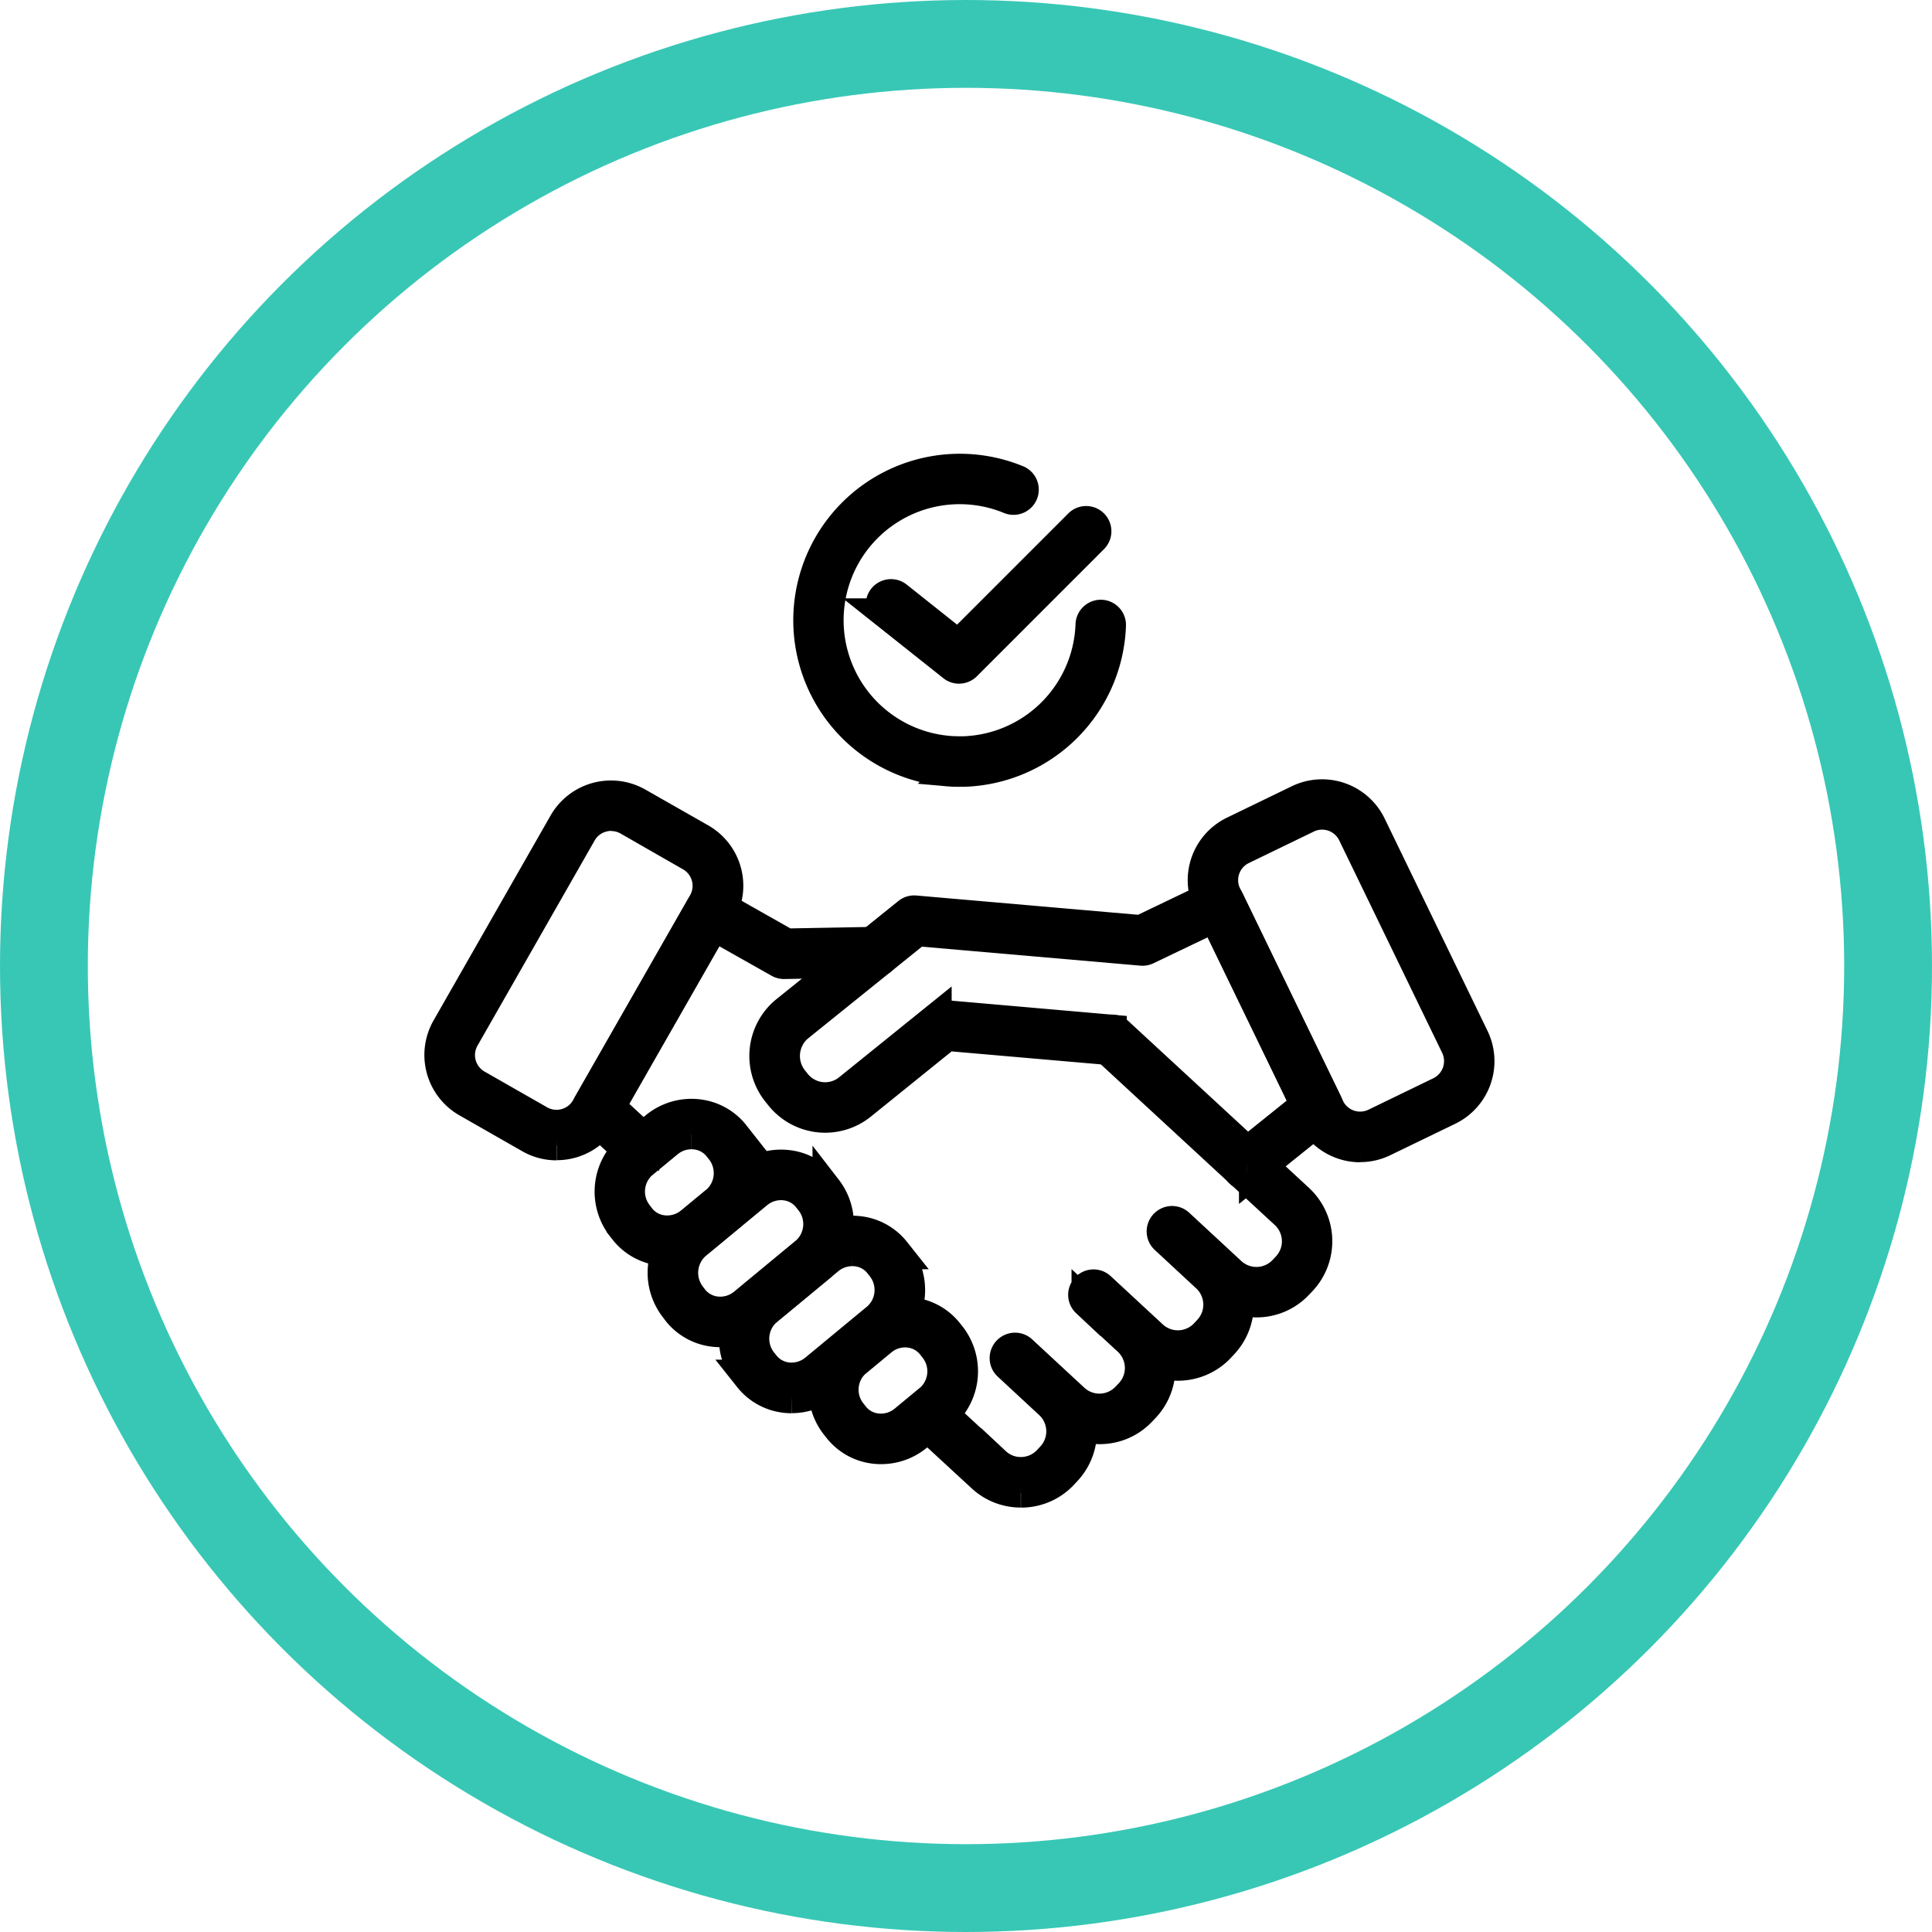 <?xml version="1.0" encoding="UTF-8"?>
<svg xmlns="http://www.w3.org/2000/svg" width="66" height="66" viewBox="0 0 66 66">
  <g id="compensation" transform="translate(-211 -697)">
    <g id="Ellipse_2" data-name="Ellipse 2" transform="translate(214 700)" fill="none" stroke="#38c7b5" stroke-width="3">
      <circle cx="30" cy="30" r="30" stroke="none"></circle>
      <circle cx="30" cy="30" r="31.5" fill="none"></circle>
    </g>
    <g id="compensation-2" data-name="compensation" transform="translate(226 713)">
      <g id="Group_26" data-name="Group 26" transform="translate(0)">
        <path id="Path_38" data-name="Path 38" d="M188.787,90.3A1.876,1.876,0,0,1,187.1,89.24l-3.518-7.261h0a1.875,1.875,0,0,1,.869-2.5l2.221-1.076a1.875,1.875,0,0,1,2.5.869l3.518,7.261a1.877,1.877,0,0,1-.869,2.5L189.6,90.108a1.86,1.86,0,0,1-.813.187m-1.3-11.358a1.14,1.14,0,0,0-.5.115l-2.221,1.076a1.149,1.149,0,0,0-.533,1.533h0l3.518,7.261a1.151,1.151,0,0,0,1.534.533l2.221-1.076a1.152,1.152,0,0,0,.533-1.534l-3.518-7.261a1.15,1.15,0,0,0-1.035-.647" transform="translate(-157.322 -67.095)" fill="#262626" stroke="#000" stroke-width="1"></path>
        <path id="Path_39" data-name="Path 39" d="M4.012,90.508a1.86,1.86,0,0,1-.926-.247L.943,89.037a1.875,1.875,0,0,1-.7-2.556l4-7.005a1.877,1.877,0,0,1,2.555-.7L8.948,80a1.876,1.876,0,0,1,.7,2.555l-4,7.005a1.874,1.874,0,0,1-1.629.943m1.869-11.25a1.157,1.157,0,0,0-.306.041,1.139,1.139,0,0,0-.7.536l-4,7.005A1.15,1.15,0,0,0,1.3,88.407l2.143,1.224a1.15,1.15,0,0,0,1.566-.427l4-7.005a1.149,1.149,0,0,0-.427-1.566L6.446,79.409a1.136,1.136,0,0,0-.565-.15M9.33,82.38h0Z" transform="translate(0 -67.369)" fill="#262626" stroke="#000" stroke-width="1"></path>
        <path id="Path_40" data-name="Path 40" d="M37.211,112.75a.362.362,0,0,1-.246-.1l-1.366-1.26a.363.363,0,0,1-.069-.447l3.843-6.72a.363.363,0,0,1,.493-.135l2.446,1.384,3.007-.055h.007a.362.362,0,0,1,.006.725l-3.105.057a.355.355,0,0,1-.185-.047L39.824,104.9,36.3,111.057l1.154,1.064a.362.362,0,0,1-.246.629" transform="translate(-30.438 -89.254)" fill="#262626" stroke="#000" stroke-width="1"></path>
        <path id="Path_41" data-name="Path 41" d="M119.624,150.64a1.959,1.959,0,0,1-1.341-.526l-1.883-1.737a.363.363,0,0,1,.492-.533l1.883,1.737a1.237,1.237,0,0,0,.9.332,1.251,1.251,0,0,0,.873-.4l.114-.123a1.258,1.258,0,0,0-.061-1.768l-1.424-1.321a.362.362,0,0,1-.116-.255.368.368,0,0,1,.212-.345.362.362,0,0,1,.4.06l1.785,1.654a1.256,1.256,0,0,0,1.771-.066l.122-.128a1.258,1.258,0,0,0-.067-1.765l-1.426-1.318a.363.363,0,0,1-.1-.368.368.368,0,0,1,.252-.251.363.363,0,0,1,.344.08l1.785,1.654a1.258,1.258,0,0,0,1.773-.069l.116-.125a1.256,1.256,0,0,0-.063-1.765l-1.424-1.321a.363.363,0,0,1-.116-.254.367.367,0,0,1,.212-.345.361.361,0,0,1,.4.06l1.785,1.654a1.257,1.257,0,0,0,1.773-.068l.12-.127a1.257,1.257,0,0,0-.067-1.765l-6.172-5.7a.362.362,0,0,1,.492-.532l6.173,5.7a1.986,1.986,0,0,1,.1,2.792l-.12.126a1.959,1.959,0,0,1-1.373.629,2.013,2.013,0,0,1-.669-.088,1.976,1.976,0,0,1-.517,1.494l-.116.126a1.987,1.987,0,0,1-2.045.543,1.978,1.978,0,0,1-.518,1.5l-.122.128a1.955,1.955,0,0,1-1.37.627,2,2,0,0,1-.67-.088,1.981,1.981,0,0,1-.519,1.5l-.115.124a1.97,1.97,0,0,1-1.376.632l-.081,0" transform="translate(-99.753 -115.64)" fill="#262626" stroke="#000" stroke-width="1"></path>
        <path id="Path_42" data-name="Path 42" d="M55.587,172.994a1.961,1.961,0,0,1-.2-.01,1.865,1.865,0,0,1-1.276-.692l-.1-.133a1.98,1.98,0,0,1,.264-2.7l.023-.019,2.1-1.738a1.96,1.96,0,0,1,1.46-.447,1.857,1.857,0,0,1,1.273.693l.1.126,0,0A1.987,1.987,0,0,1,59,170.755l-.023.02-2.128,1.76a1.964,1.964,0,0,1-1.258.459m2.066-5.022a1.24,1.24,0,0,0-.8.291L54.756,170a1.27,1.27,0,0,0-.18,1.71l.1.132a1.143,1.143,0,0,0,.781.42,1.243,1.243,0,0,0,.922-.286l2.128-1.76a1.256,1.256,0,0,0,.153-1.687l-.1-.126a1.137,1.137,0,0,0-.781-.425,1.24,1.24,0,0,0-.128-.007" transform="translate(-45.975 -143.472)" fill="#262626" stroke="#000" stroke-width="1"></path>
        <path id="Path_43" data-name="Path 43" d="M72.724,188.868a1.949,1.949,0,0,1-.2-.011,1.858,1.858,0,0,1-1.273-.694l-.1-.126a1.984,1.984,0,0,1,.243-2.688l.03-.025,2.112-1.746a1.959,1.959,0,0,1,1.46-.448,1.858,1.858,0,0,1,1.273.693l.1.126,0,0a1.987,1.987,0,0,1-.235,2.677l-.023.02-2.128,1.76a1.963,1.963,0,0,1-1.257.459m2.066-5.022a1.242,1.242,0,0,0-.8.291l-2.112,1.746a1.257,1.257,0,0,0-.169,1.7l.1.125a1.139,1.139,0,0,0,.782.426,1.242,1.242,0,0,0,.922-.286l2.128-1.76A1.256,1.256,0,0,0,75.8,184.4l-.1-.127a1.139,1.139,0,0,0-.782-.425,1.267,1.267,0,0,0-.127-.006" transform="translate(-60.677 -157.089)" fill="#262626" stroke="#000" stroke-width="1"></path>
        <path id="Path_44" data-name="Path 44" d="M94.243,207.349a1.99,1.99,0,0,1-.2-.01,1.855,1.855,0,0,1-1.274-.692l-.1-.126a1.982,1.982,0,0,1,.228-2.671l.908-.753a1.958,1.958,0,0,1,1.46-.448,1.858,1.858,0,0,1,1.273.693l.1.126h0a1.987,1.987,0,0,1-.222,2.663l-.919.759a1.952,1.952,0,0,1-1.255.458m.818-3.987a1.242,1.242,0,0,0-.8.291l-.893.739a1.249,1.249,0,0,0-.141,1.674l.1.127a1.137,1.137,0,0,0,.782.424,1.233,1.233,0,0,0,.919-.285l.9-.744a1.253,1.253,0,0,0,.134-1.668l-.1-.127a1.139,1.139,0,0,0-.781-.425,1.242,1.242,0,0,0-.127-.007" transform="translate(-79.138 -173.831)" fill="#262626" stroke="#000" stroke-width="1"></path>
        <path id="Path_45" data-name="Path 45" d="M42.869,159.729a1.929,1.929,0,0,1-.2-.01,1.858,1.858,0,0,1-1.273-.69l-.105-.134a1.986,1.986,0,0,1,.224-2.661l.919-.759a1.955,1.955,0,0,1,1.455-.447,1.862,1.862,0,0,1,1.274.69l.1.127h0a1.99,1.99,0,0,1-.211,2.655l-.019.017-.907.751a1.965,1.965,0,0,1-1.258.459m.82-3.986a1.24,1.24,0,0,0-.795.291l-.9.743a1.253,1.253,0,0,0-.134,1.669l.1.133a1.138,1.138,0,0,0,.779.419,1.245,1.245,0,0,0,.923-.286l.9-.743a1.259,1.259,0,0,0,.137-1.67l-.1-.127a1.142,1.142,0,0,0-.782-.423,1.231,1.231,0,0,0-.125-.006" transform="translate(-35.069 -132.98)" fill="#262626" stroke="#000" stroke-width="1"></path>
        <path id="Path_46" data-name="Path 46" d="M94.563,111.728a.362.362,0,0,1-.227-.645l2.215-1.78-3.092-6.383-2.3,1.1a.364.364,0,0,1-.188.034l-7.662-.666-4.076,3.285a1.29,1.29,0,0,0-.159,1.761l.106.132a1.257,1.257,0,0,0,1.764.194l3.038-2.452a.364.364,0,0,1,.259-.079l5.724.5a.362.362,0,0,1-.063.722l-5.578-.485L81.4,109.326a1.985,1.985,0,0,1-2.784-.306l-.106-.132a2,2,0,0,1,.265-2.774l4.2-3.381a.36.36,0,0,1,.259-.079l7.709.67,2.535-1.215a.362.362,0,0,1,.483.169l3.375,6.968a.363.363,0,0,1-.1.441l-2.439,1.961a.36.36,0,0,1-.227.08" transform="translate(-66.972 -87.564)" fill="#262626" stroke="#000" stroke-width="1"></path>
        <path id="Path_47" data-name="Path 47" d="M93.763,10.378c-.106,0-.212,0-.315-.009A5.189,5.189,0,1,1,95.766.4a.363.363,0,0,1-.278.669,4.465,4.465,0,1,0-2,8.576c.093.005.192.007.289.007.042,0,.084,0,.126,0a4.475,4.475,0,0,0,4.32-4.314.366.366,0,0,1,.374-.35.362.362,0,0,1,.35.374,5.2,5.2,0,0,1-5.014,5.015c-.053,0-.113,0-.173,0" transform="translate(-75.982)" fill="#262626" stroke="#000" stroke-width="1"></path>
        <path id="Path_48" data-name="Path 48" d="M108.823,17.641a.362.362,0,0,1-.226-.079l-2.311-1.836a.363.363,0,1,1,.451-.568l2.057,1.635,4.115-4.115a.362.362,0,0,1,.512.512l-4.343,4.344a.362.362,0,0,1-.256.106" transform="translate(-91.06 -10.785)" fill="#262626" stroke="#000" stroke-width="1"></path>
      </g>
    </g>
  </g>
</svg>
